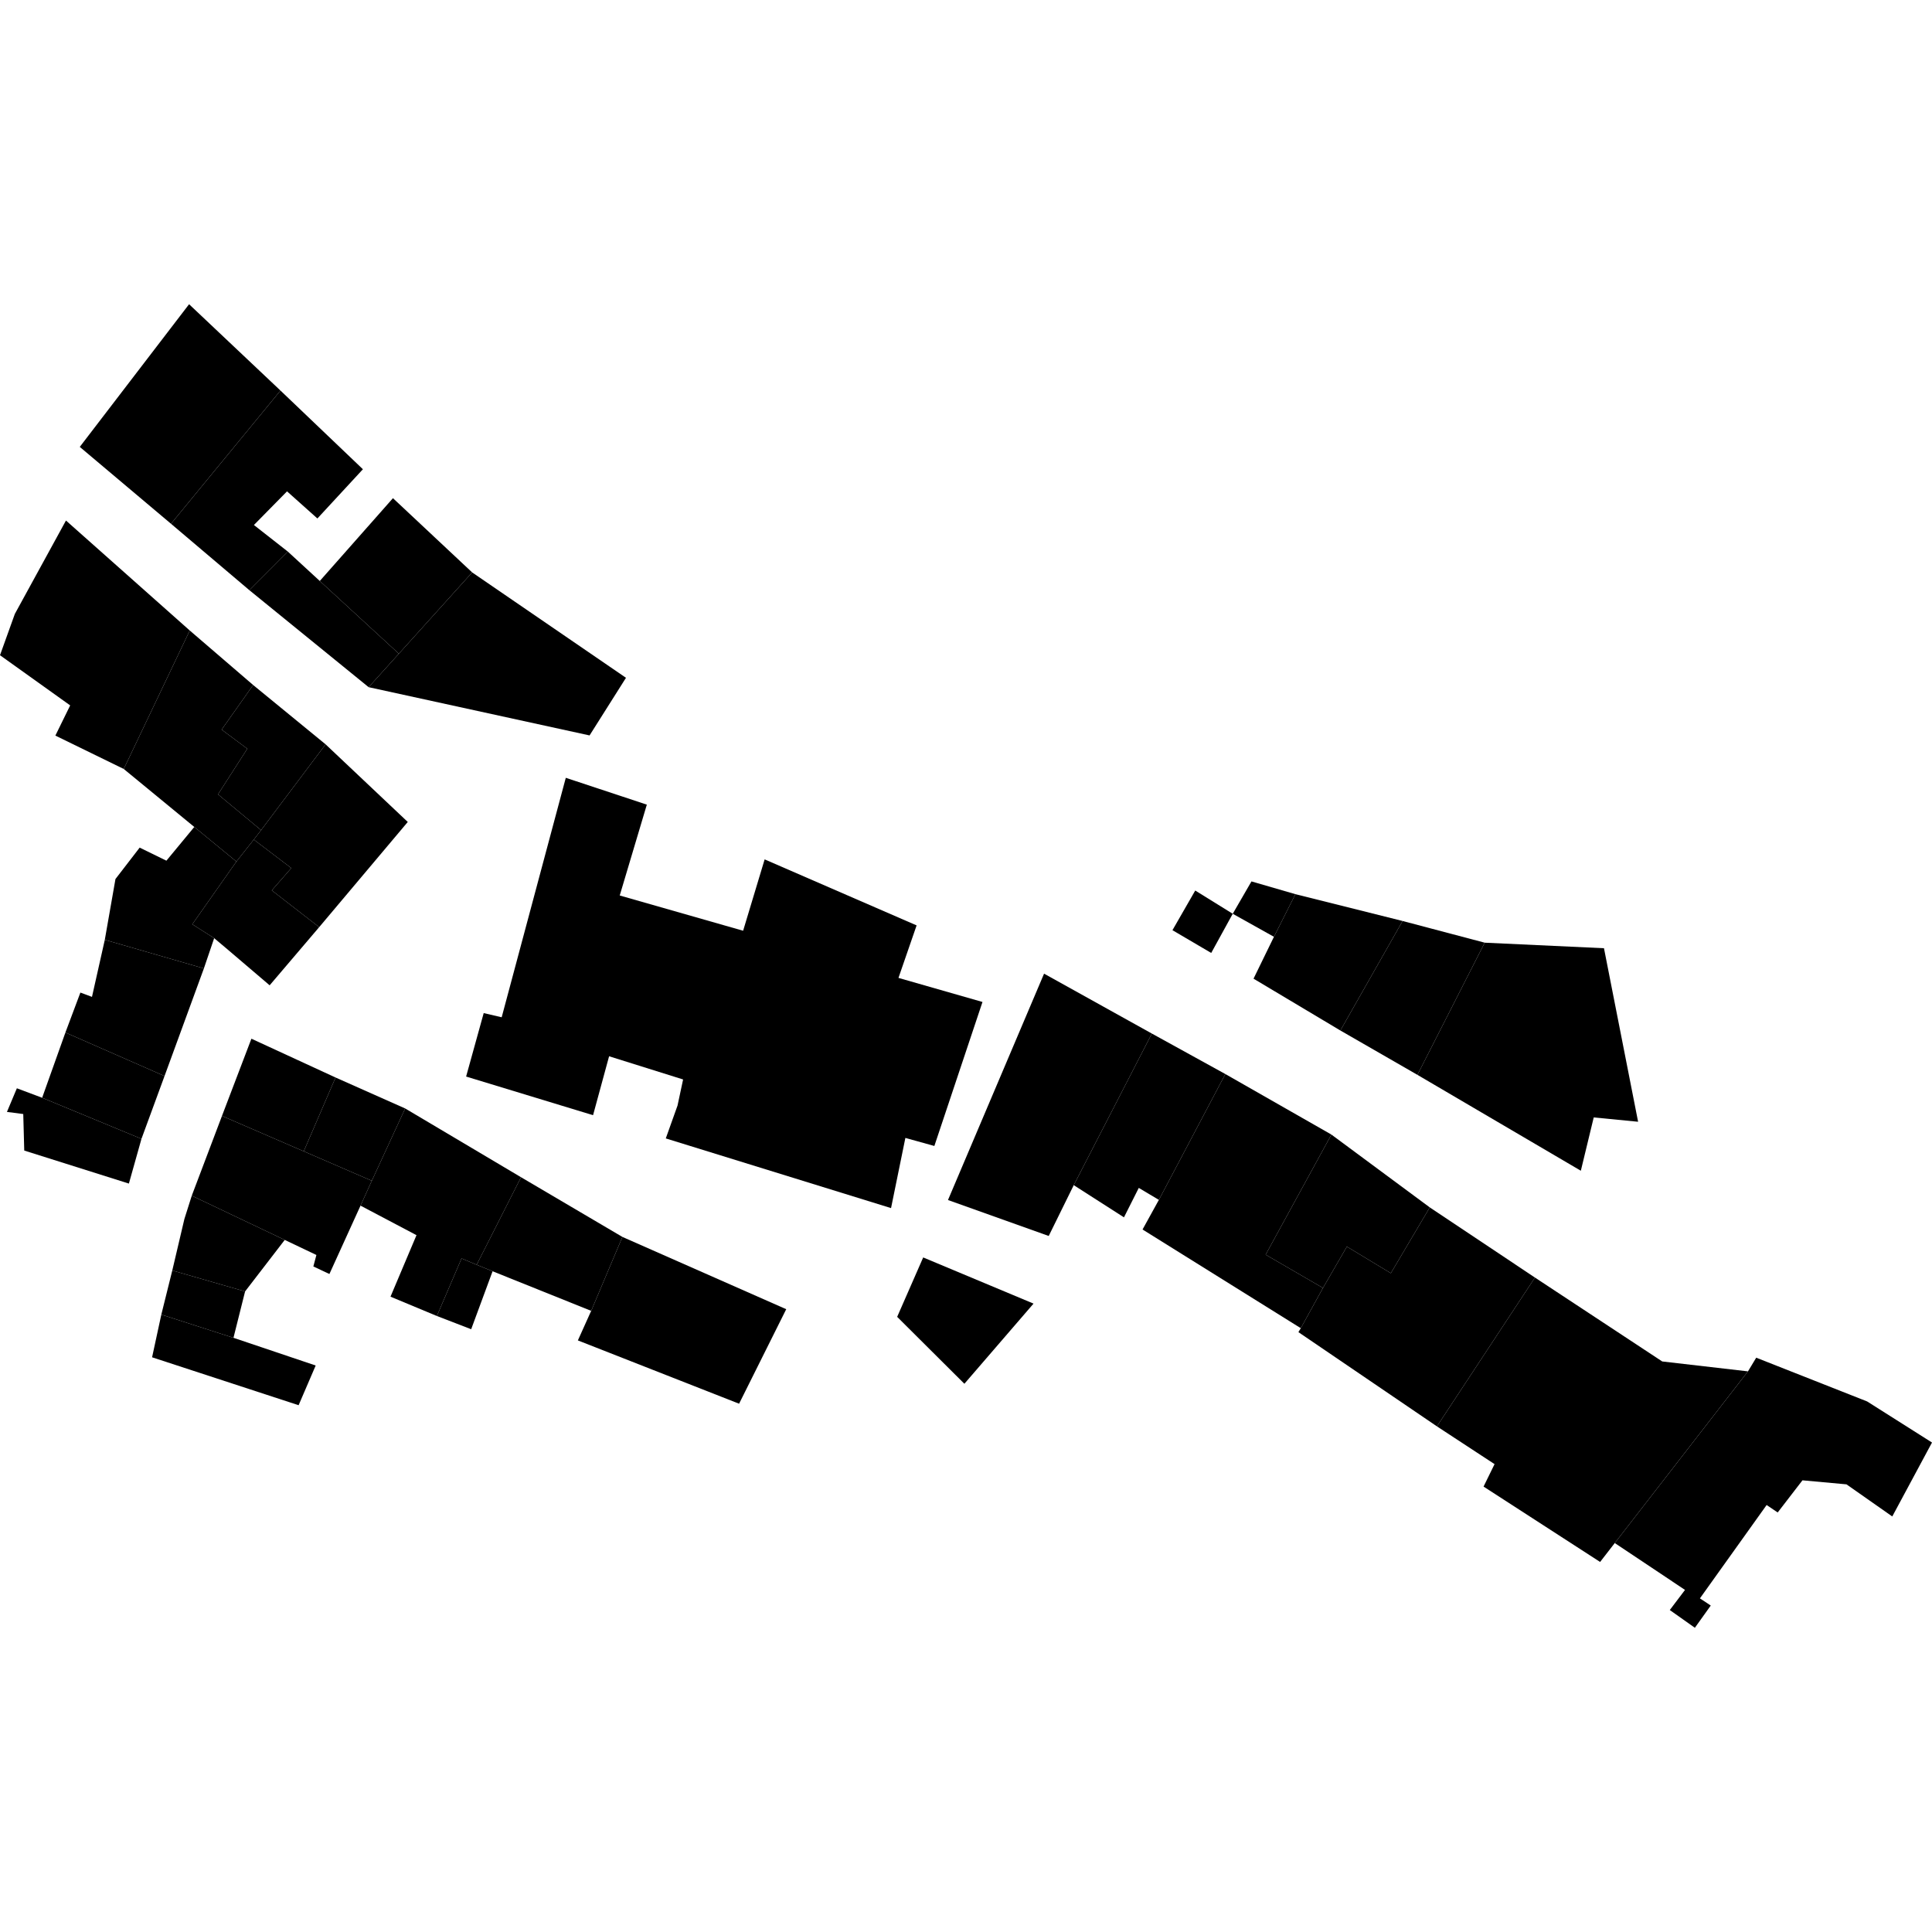 <?xml version="1.0" encoding="utf-8" standalone="no"?>
<!DOCTYPE svg PUBLIC "-//W3C//DTD SVG 1.1//EN"
  "http://www.w3.org/Graphics/SVG/1.1/DTD/svg11.dtd">
<!-- Created with matplotlib (https://matplotlib.org/) -->
<svg height="288pt" version="1.1" viewBox="0 0 288 288" width="288pt" xmlns="http://www.w3.org/2000/svg" xmlns:xlink="http://www.w3.org/1999/xlink">
 <defs>
  <style type="text/css">
*{stroke-linecap:butt;stroke-linejoin:round;}
  </style>
 </defs>
 <g id="figure_1">
  <g id="patch_1">
   <path d="M 0 288 
L 288 288 
L 288 0 
L 0 0 
z
" style="fill:none;opacity:0;"/>
  </g>
  <g id="axes_1">
   <g id="PatchCollection_1">
    <path clip-path="url(#pf927c24d37)" d="M 84.342 115.946 
L 74.785 151.643 
L 72.105 151.019 
L 69.483 160.479 
L 88.406 166.24 
L 90.797 157.456 
L 101.829 160.914 
L 100.997 164.806 
L 99.247 169.702 
L 132.827 180.089 
L 134.963 169.628 
L 139.283 170.829 
L 146.458 149.362 
L 133.933 145.774 
L 136.637 137.948 
L 113.984 128.107 
L 110.776 138.744 
L 92.382 133.489 
L 96.422 119.946 
L 84.342 115.946 
"/>
    <path clip-path="url(#pf927c24d37)" d="M 37.738 102.114 
L 33.038 108.765 
L 36.866 111.611 
L 32.498 118.413 
L 38.919 123.746 
L 37.835 125.155 
L 35.241 128.429 
L 28.963 123.273 
L 18.446 114.628 
L 28.287 93.988 
L 37.738 102.114 
"/>
    <path clip-path="url(#pf927c24d37)" d="M 24.048 195.962 
L 34.803 199.424 
L 36.534 192.512 
L 25.682 189.388 
L 24.048 195.962 
"/>
    <path clip-path="url(#pf927c24d37)" d="M 6.283 163.641 
L 21.088 169.766 
L 24.527 160.403 
L 9.75 153.918 
L 6.283 163.641 
"/>
    <path clip-path="url(#pf927c24d37)" d="M 28.186 45.35 
L 11.892 66.619 
L 25.492 78.078 
L 41.811 58.22 
L 28.186 45.35 
"/>
    <path clip-path="url(#pf927c24d37)" d="M 37.477 154.839 
L 33.089 166.348 
L 45.279 171.623 
L 50.023 160.623 
L 37.477 154.839 
"/>
    <path clip-path="url(#pf927c24d37)" d="M 60.399 165.236 
L 55.426 176.016 
L 45.279 171.623 
L 50.023 160.623 
L 60.399 165.236 
"/>
    <path clip-path="url(#pf927c24d37)" d="M 58.577 74.263 
L 47.67 86.606 
L 59.456 97.447 
L 70.384 85.329 
L 58.577 74.263 
"/>
    <path clip-path="url(#pf927c24d37)" d="M 25.682 189.388 
L 36.534 192.512 
L 42.446 184.831 
L 28.586 178.241 
L 27.487 181.712 
L 25.682 189.388 
"/>
    <path clip-path="url(#pf927c24d37)" d="M 70.238 198.146 
L 73.429 189.504 
L 71.055 188.537 
L 68.803 187.591 
L 65.125 196.174 
L 70.238 198.146 
"/>
    <path clip-path="url(#pf927c24d37)" d="M 117.202 195.16 
L 110.174 209.249 
L 86.142 199.813 
L 88.126 195.407 
L 92.783 184.386 
L 117.202 195.16 
"/>
    <path clip-path="url(#pf927c24d37)" d="M 42.913 82.23 
L 37.175 87.98 
L 54.952 102.436 
L 59.456 97.447 
L 47.67 86.606 
L 42.913 82.23 
"/>
    <path clip-path="url(#pf927c24d37)" d="M 70.384 85.329 
L 59.456 97.447 
L 54.952 102.436 
L 87.886 109.629 
L 93.314 101.038 
L 70.384 85.329 
"/>
    <path clip-path="url(#pf927c24d37)" d="M 92.783 184.386 
L 88.126 195.407 
L 73.429 189.504 
L 71.055 188.537 
L 77.669 175.487 
L 92.783 184.386 
"/>
    <path clip-path="url(#pf927c24d37)" d="M 22.671 202.33 
L 44.513 209.473 
L 47.059 203.555 
L 34.803 199.424 
L 24.048 195.962 
L 22.671 202.33 
"/>
    <path clip-path="url(#pf927c24d37)" d="M 48.535 110.956 
L 38.919 123.746 
L 32.498 118.413 
L 36.866 111.611 
L 33.038 108.765 
L 37.738 102.114 
L 48.535 110.956 
"/>
    <path clip-path="url(#pf927c24d37)" d="M 9.75 153.918 
L 24.527 160.403 
L 30.394 144.362 
L 15.622 140.096 
L 13.711 148.603 
L 11.984 147.961 
L 9.75 153.918 
"/>
    <path clip-path="url(#pf927c24d37)" d="M 60.785 122.528 
L 47.581 138.207 
L 40.516 132.728 
L 43.421 129.404 
L 37.835 125.155 
L 38.919 123.746 
L 48.535 110.956 
L 60.785 122.528 
"/>
    <path clip-path="url(#pf927c24d37)" d="M 9.834 77.594 
L 2.213 91.515 
L -0 97.673 
L 10.462 105.153 
L 8.254 109.653 
L 18.446 114.628 
L 28.287 93.988 
L 9.834 77.594 
"/>
    <path clip-path="url(#pf927c24d37)" d="M 3.615 171.511 
L 19.213 176.434 
L 21.088 169.766 
L 6.283 163.641 
L 2.515 162.228 
L 1.035 165.751 
L 3.467 166.067 
L 3.615 171.511 
"/>
    <path clip-path="url(#pf927c24d37)" d="M 41.811 58.22 
L 25.492 78.078 
L 37.175 87.98 
L 42.913 82.23 
L 37.851 78.262 
L 42.788 73.244 
L 47.314 77.288 
L 54.098 69.95 
L 41.811 58.22 
"/>
    <path clip-path="url(#pf927c24d37)" d="M 77.669 175.487 
L 71.055 188.537 
L 68.803 187.591 
L 65.125 196.174 
L 58.211 193.293 
L 62.086 184.124 
L 53.742 179.722 
L 55.426 176.016 
L 60.399 165.236 
L 77.669 175.487 
"/>
    <path clip-path="url(#pf927c24d37)" d="M 28.586 178.241 
L 42.446 184.831 
L 47.165 187.079 
L 46.711 188.79 
L 49.105 189.913 
L 53.742 179.722 
L 55.426 176.016 
L 45.279 171.623 
L 33.089 166.348 
L 28.586 178.241 
"/>
    <path clip-path="url(#pf927c24d37)" d="M 33.703 141.344 
L 40.196 146.878 
L 47.581 138.207 
L 40.516 132.728 
L 43.421 129.404 
L 37.835 125.155 
L 35.241 128.429 
L 28.666 137.78 
L 31.926 139.852 
L 33.703 141.344 
"/>
    <path clip-path="url(#pf927c24d37)" d="M 15.622 140.096 
L 30.394 144.362 
L 31.926 139.852 
L 28.666 137.78 
L 35.241 128.429 
L 28.963 123.273 
L 24.806 128.3 
L 20.82 126.353 
L 17.212 131.035 
L 15.622 140.096 
"/>
    <path clip-path="url(#pf927c24d37)" d="M 155.637 145.142 
L 171.705 154.07 
L 160.061 176.669 
L 156.331 184.244 
L 141.315 178.885 
L 155.637 145.142 
"/>
    <path clip-path="url(#pf927c24d37)" d="M 182.661 160.106 
L 172.752 178.864 
L 169.756 177.079 
L 167.547 181.467 
L 160.061 176.669 
L 171.705 154.07 
L 182.661 160.106 
"/>
    <path clip-path="url(#pf927c24d37)" d="M 213.134 179.985 
L 207.329 189.794 
L 200.777 185.831 
L 197.213 191.991 
L 188.667 187.032 
L 198.47 169.128 
L 213.134 179.985 
"/>
    <path clip-path="url(#pf927c24d37)" d="M 198.47 169.128 
L 188.667 187.032 
L 197.213 191.991 
L 193.905 197.99 
L 170.317 183.278 
L 172.752 178.864 
L 182.661 160.106 
L 198.47 169.128 
"/>
    <path clip-path="url(#pf927c24d37)" d="M 228.813 190.444 
L 214.199 212.625 
L 193.552 198.579 
L 193.905 197.99 
L 197.213 191.991 
L 200.777 185.831 
L 207.329 189.794 
L 213.134 179.985 
L 228.813 190.444 
"/>
    <path clip-path="url(#pf927c24d37)" d="M 186.553 131.391 
L 183.762 136.215 
L 189.905 139.647 
L 193.103 133.292 
L 186.553 131.391 
"/>
    <path clip-path="url(#pf927c24d37)" d="M 178.172 132.75 
L 174.776 138.661 
L 180.555 142.055 
L 183.762 136.215 
L 178.172 132.75 
"/>
    <path clip-path="url(#pf927c24d37)" d="M 137.619 187.445 
L 133.739 196.301 
L 143.759 206.277 
L 154.067 194.326 
L 137.619 187.445 
"/>
    <path clip-path="url(#pf927c24d37)" d="M 221.324 140.524 
L 211.293 160.226 
L 199.807 153.615 
L 209.083 137.289 
L 221.324 140.524 
"/>
    <path clip-path="url(#pf927c24d37)" d="M 209.083 137.289 
L 199.807 153.615 
L 186.862 145.888 
L 189.905 139.647 
L 193.103 133.292 
L 209.083 137.289 
"/>
    <path clip-path="url(#pf927c24d37)" d="M 288 215.035 
L 282.078 226.056 
L 275.252 221.269 
L 268.69 220.668 
L 264.997 225.463 
L 263.348 224.349 
L 253.405 238.266 
L 255.019 239.336 
L 252.651 242.65 
L 248.913 240.005 
L 251.182 237.006 
L 240.711 230.019 
L 260.568 204.427 
L 261.797 202.388 
L 278.325 208.908 
L 288 215.035 
"/>
    <path clip-path="url(#pf927c24d37)" d="M 239.102 141.351 
L 244.189 167.218 
L 237.574 166.573 
L 235.653 174.52 
L 211.293 160.226 
L 221.324 140.524 
L 239.102 141.351 
"/>
    <path clip-path="url(#pf927c24d37)" d="M 260.568 204.427 
L 240.711 230.019 
L 238.526 232.837 
L 221.152 221.602 
L 222.791 218.255 
L 214.199 212.625 
L 228.813 190.444 
L 247.787 202.95 
L 260.568 204.427 
"/>
   </g>
  </g>
 </g>
 <defs>
  <clipPath id="pf927c24d37">
   <rect height="197.301" width="288" x="0" y="45.35"/>
  </clipPath>
 </defs>
</svg>
